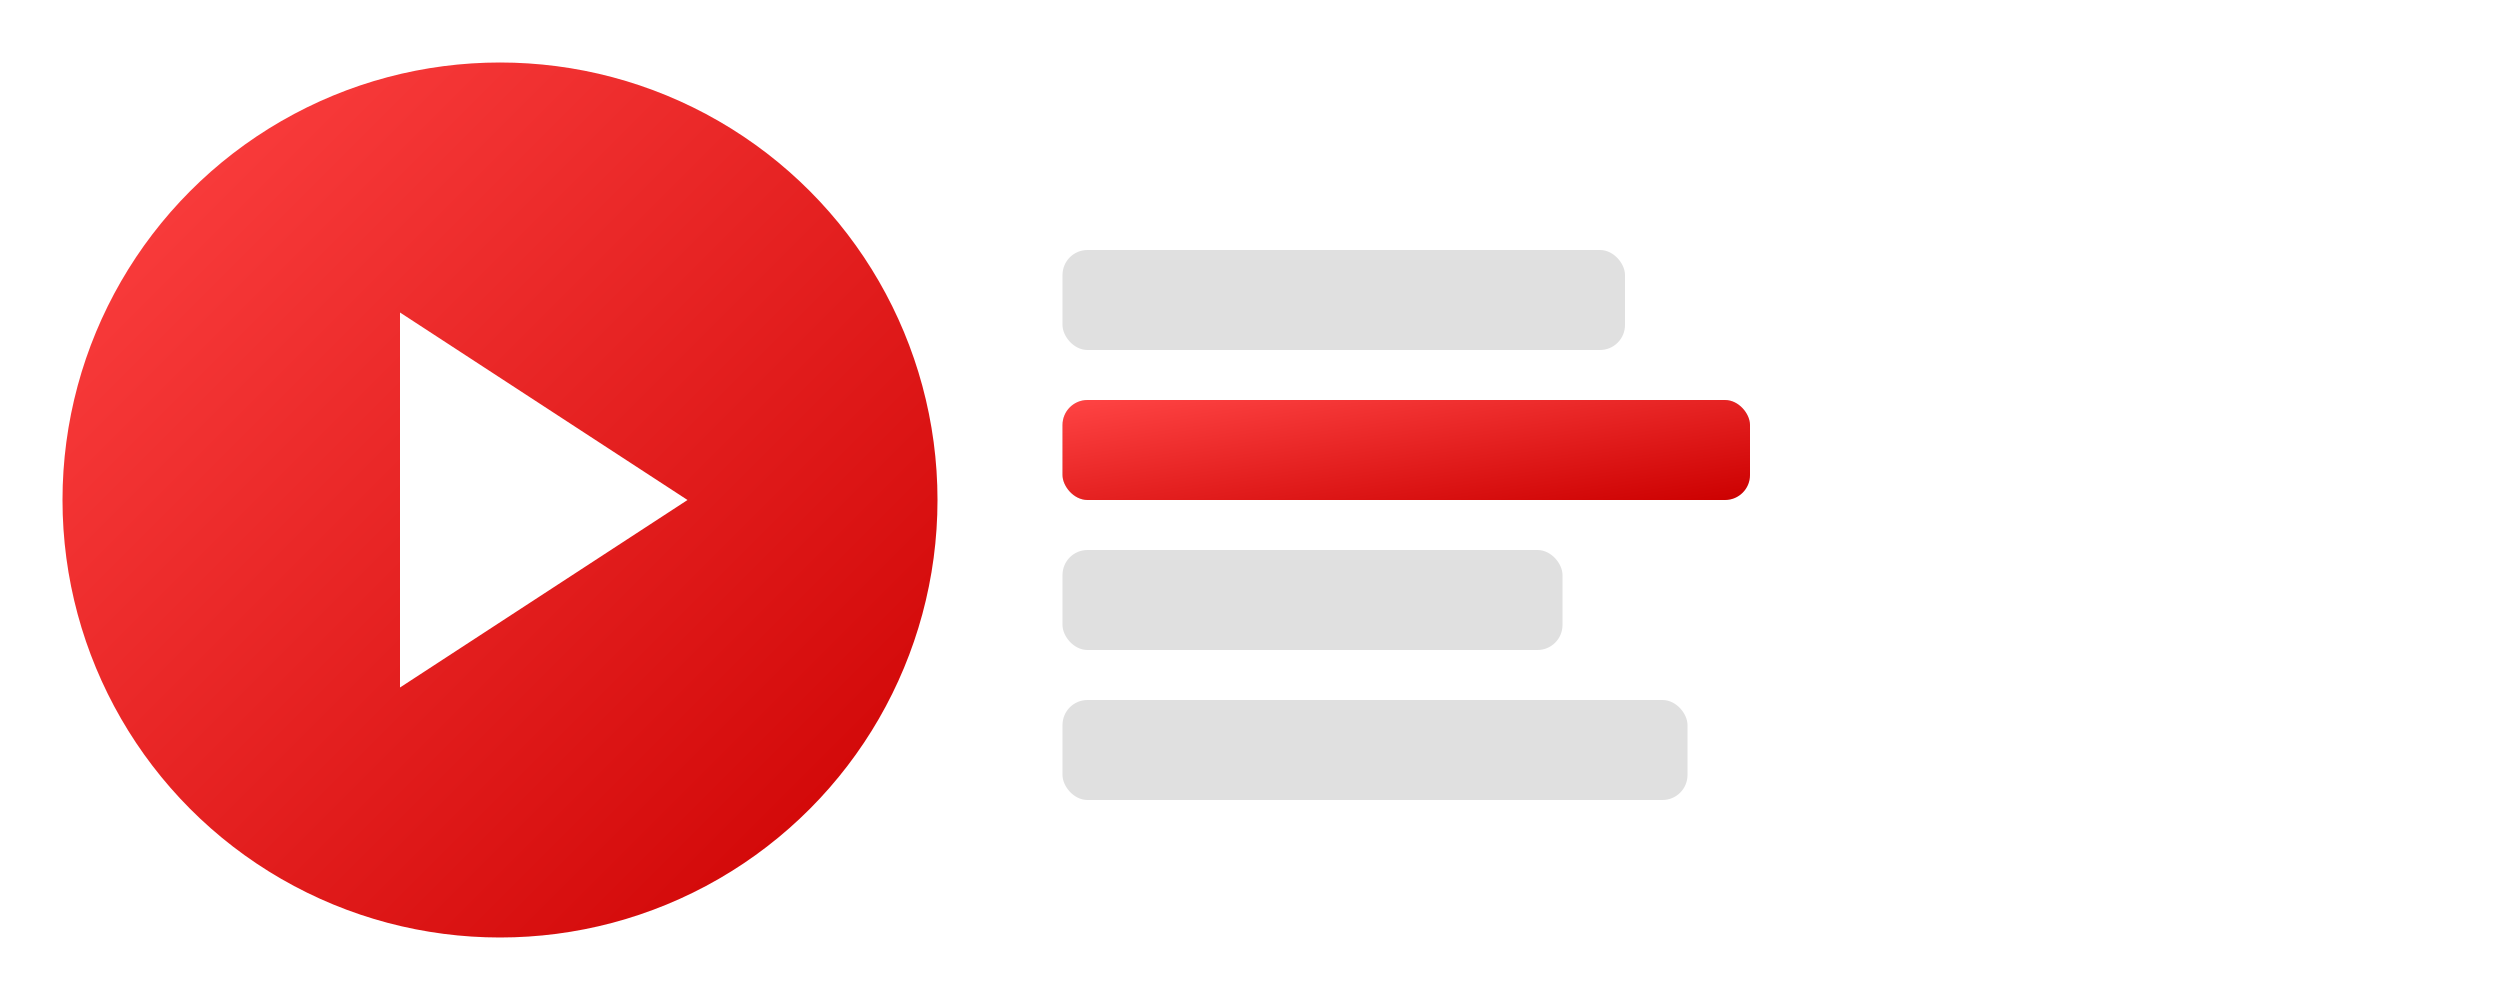 <svg width="200" height="80" viewBox="0 0 200 80" xmlns="http://www.w3.org/2000/svg">
  <defs>
    <linearGradient id="redGradient" x1="0%" y1="0%" x2="100%" y2="100%">
      <stop offset="0%" style="stop-color:#FF4444;stop-opacity:1" />
      <stop offset="100%" style="stop-color:#CC0000;stop-opacity:1" />
    </linearGradient>
    <filter id="shadow" x="-20%" y="-20%" width="140%" height="140%">
      <feDropShadow dx="2" dy="2" stdDeviation="2" flood-opacity="0.2"/>
    </filter>
  </defs>
  
  <!-- Background circle -->
  <circle cx="40" cy="40" r="35" fill="url(#redGradient)" filter="url(#shadow)"/>
  
  <!-- Play button -->
  <polygon points="32,25 32,55 55,40" fill="white"/>
  
  <!-- Playlist items -->
  <rect x="85" y="20" width="45" height="8" rx="2" fill="#E0E0E0"/>
  <rect x="85" y="32" width="55" height="8" rx="2" fill="#E0E0E0"/>
  <rect x="85" y="44" width="40" height="8" rx="2" fill="#E0E0E0"/>
  <rect x="85" y="56" width="50" height="8" rx="2" fill="#E0E0E0"/>
  
  <!-- Active/highlighted item -->
  <rect x="85" y="32" width="55" height="8" rx="2" fill="url(#redGradient)"/>
  

</svg>